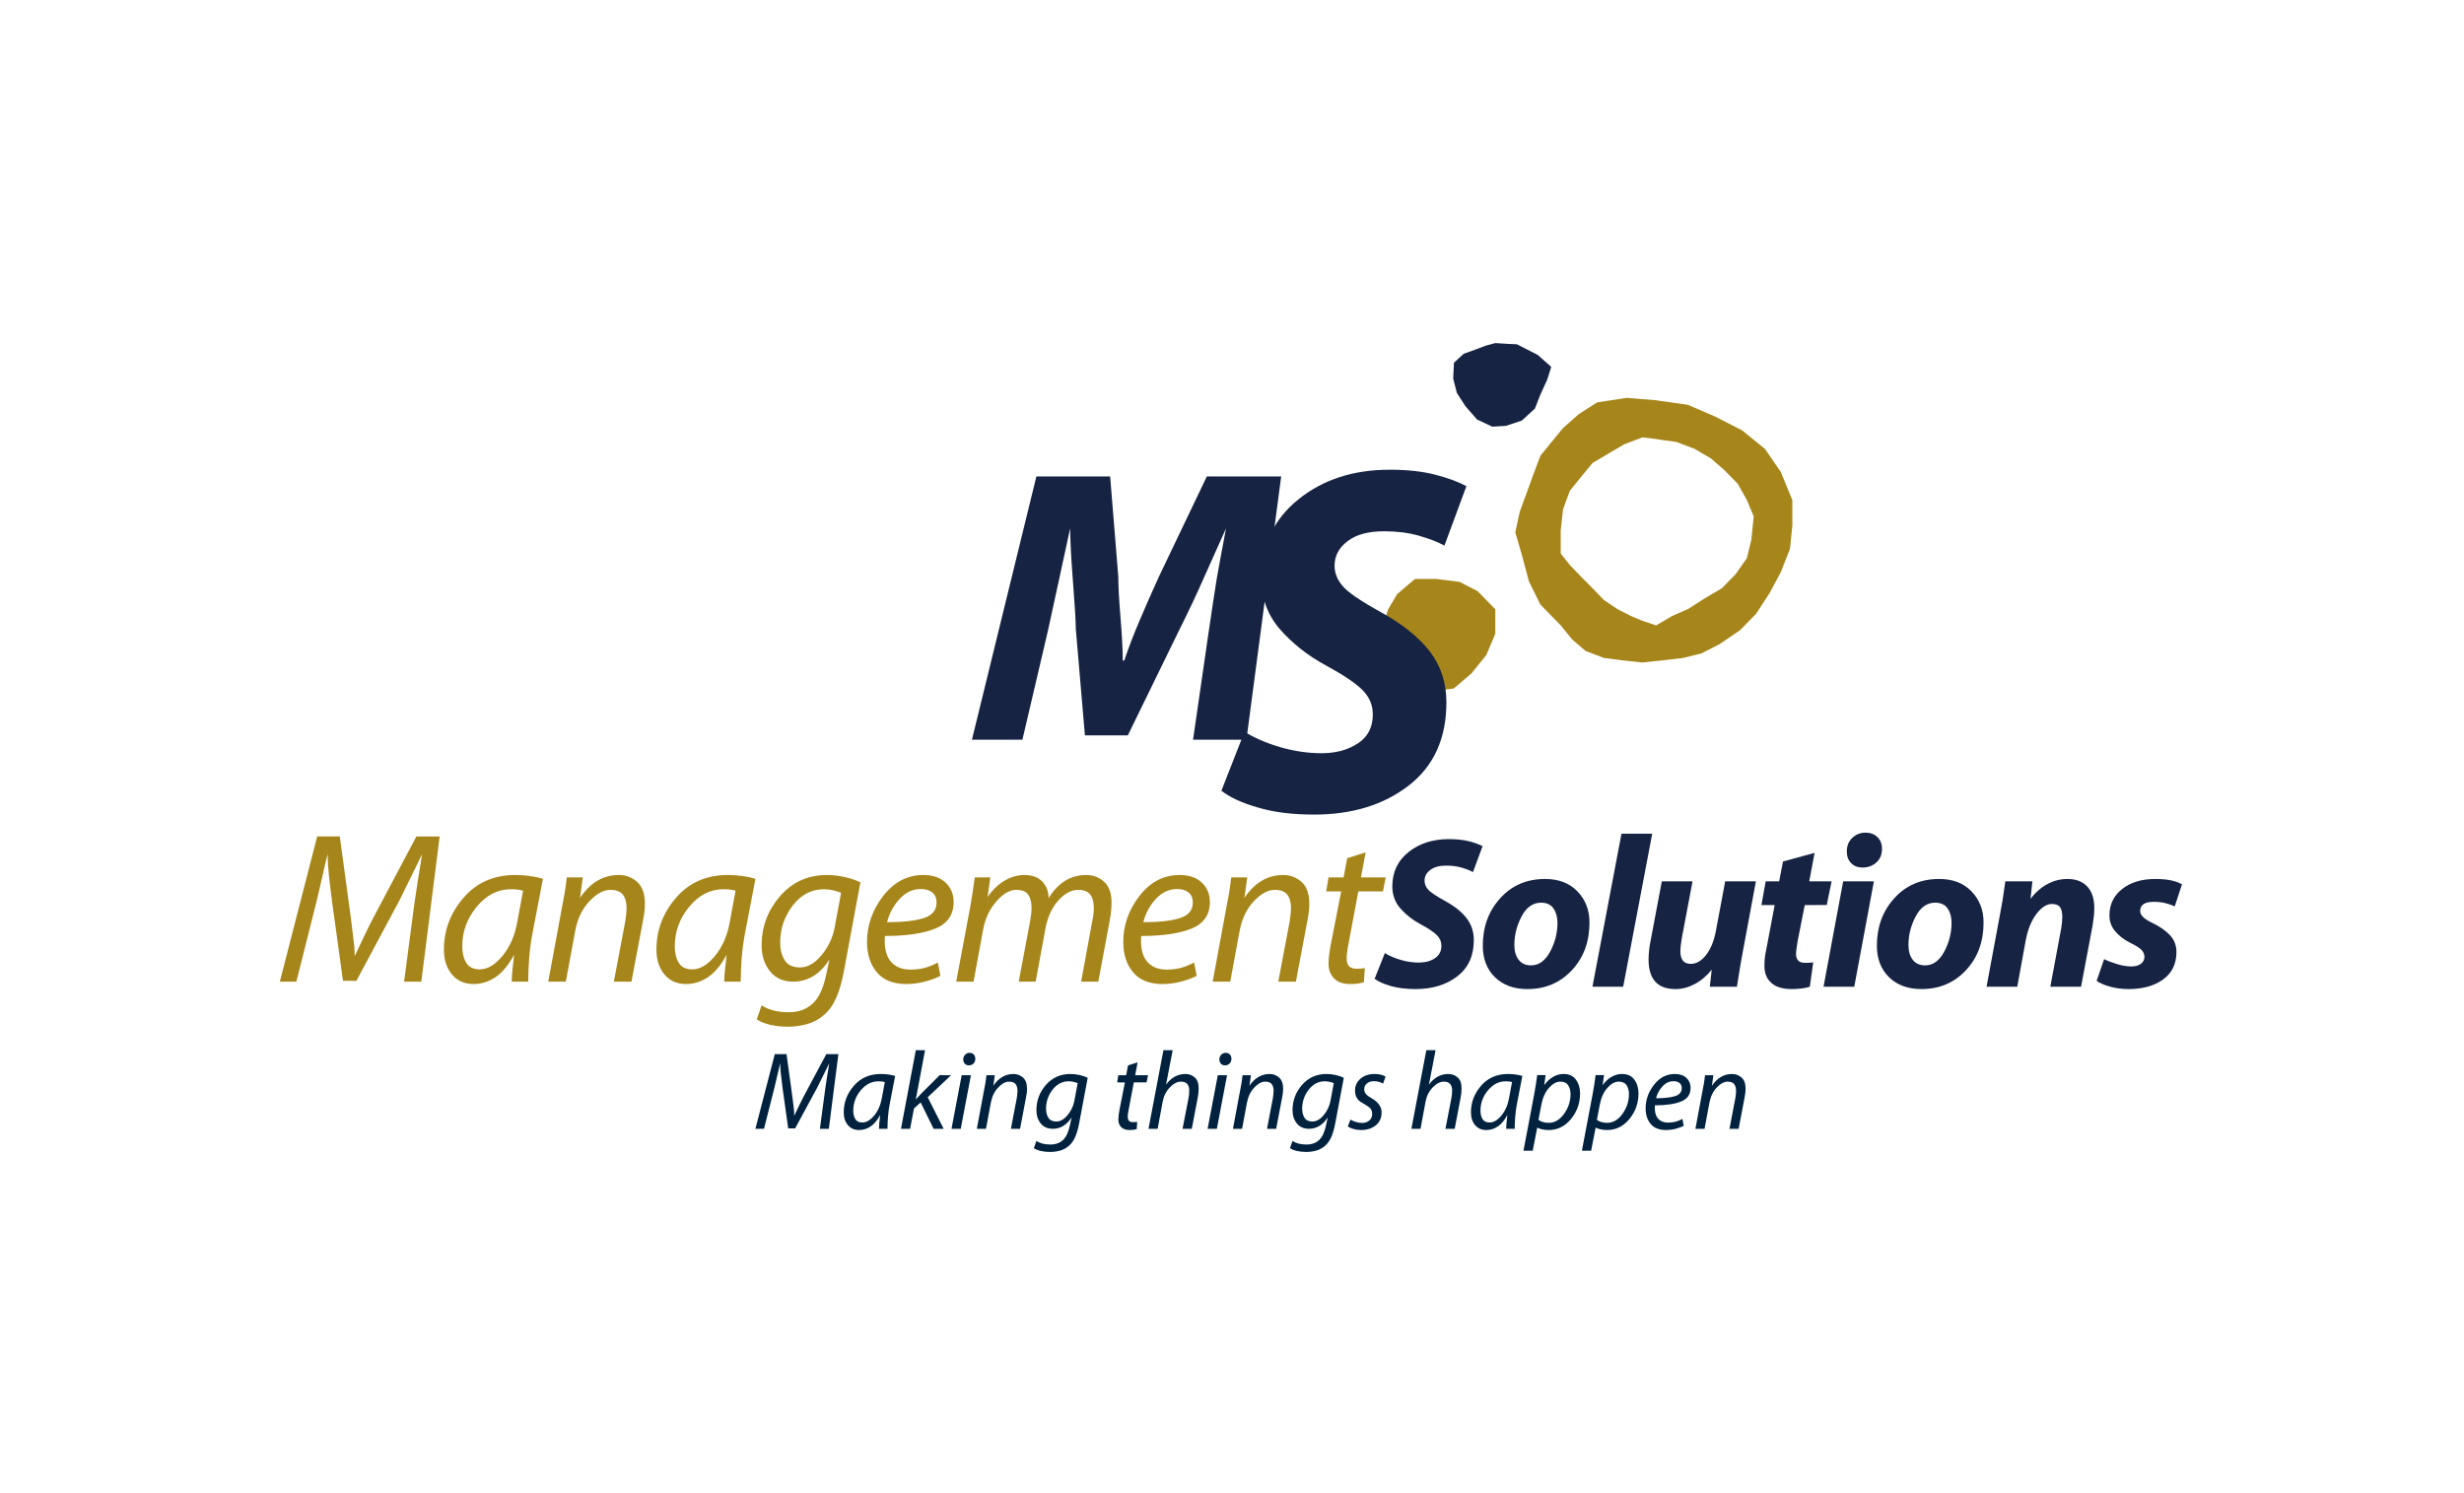 <?xml version="1.0" encoding="utf-8"?>
<!-- Generator: Adobe Illustrator 16.0.0, SVG Export Plug-In . SVG Version: 6.00 Build 0)  -->
<!DOCTYPE svg PUBLIC "-//W3C//DTD SVG 1.1//EN" "http://www.w3.org/Graphics/SVG/1.1/DTD/svg11.dtd">
<svg version="1.1" id="Capa_1" xmlns="http://www.w3.org/2000/svg" xmlns:xlink="http://www.w3.org/1999/xlink" x="0px" y="0px"
	 width="841.89px" height="510.24px" viewBox="0 0 841.89 510.24" enable-background="new 0 0 841.89 510.24" xml:space="preserve">
<g>
	<polygon fill-rule="evenodd" clip-rule="evenodd" fill="#162342" points="525.438,121.302 530.016,125.373 528.688,129.646 
		526.301,134.87 524.443,139.62 520,143.69 514.561,145.521 509.851,145.792 504.677,143.35 500.697,138.805 497.778,134.26 
		496.52,129.375 496.784,123.948 500.101,120.895 503.882,119.538 507.662,118.113 510.912,117.232 515.091,117.503 
		518.275,117.639 521.857,119.47 	"/>
	<path fill-rule="evenodd" clip-rule="evenodd" fill="#A6861A" d="M612.398,170.894v8.684l-0.796,7.937l-3.118,7.938l-3.846,7.191
		l-4.645,7.123l-5.438,5.563l-6.965,4.75l-6.235,3.188l-6.234,1.561l-6.966,0.814l-1.923,0.204v-12.347l5.041-2.985l5.439-2.374
		l6.168-3.936l5.439-3.188l4.643-4.749l3.914-5.563l1.525-6.309l0.797-7.938l-2.322-5.563l-3.117-5.563l-4.644-4.749l-4.643-4.003
		l-5.439-3.188l-6.234-2.375l-5.439-0.746l-1.128-0.204v-13.229l10.48,1.492l9.285,4.003l9.288,4.749l7.759,6.309l5.439,7.937
		L612.398,170.894z M566.232,225.844l-5.041,0.543l-6.965-0.747l-6.236-0.814l-6.233-2.375l-4.644-4.002l-3.848-4.749l-6.965-7.123
		l-3.913-7.938l-2.322-8.75l-2.321-7.938l1.526-7.123l2.321-6.309l2.321-6.377l2.388-6.376l3.848-4.75l3.914-4.749l5.372-4.749
		l6.235-4.002l10.082-1.561l10.082,0.814l0.398,0.068v13.229l-5.041-0.61l-6.235,2.375l-5.439,3.188l-5.372,3.188l-3.914,4.749
		l-3.848,4.75l-2.32,6.309l-0.797,7.19v7.938l3.117,3.935l3.848,4.003l3.914,3.934l3.846,4.003l4.645,3.121l4.644,2.374l3.913,1.628
		l4.643,1.561l0.398-0.204V225.844z"/>
	<polygon fill-rule="evenodd" clip-rule="evenodd" fill="#A6861A" points="510.912,208.206 510.912,216.55 507.861,223.808 
		502.82,230.05 496.717,235.273 488.559,236.292 481.461,233.171 475.359,229.033 472.308,222.792 472.308,214.447 474.298,208.206 
		477.35,203.049 483.45,197.826 490.615,197.826 498.707,198.844 504.811,201.964 	"/>
	<path fill-rule="evenodd" clip-rule="evenodd" fill="#162342" d="M407.635,252.777l5.373-37.109
		c1.128-7.733,2.057-13.703,2.72-17.909c0.729-4.139,1.791-9.905,3.183-17.232c-2.652,5.902-5.172,11.533-7.561,16.892
		c-2.389,5.427-5.041,11.058-8.025,17.029l-17.977,36.836h-14.659l-3.117-36.43c0-2.51-0.332-8.005-0.995-16.485
		c-0.663-8.479-0.929-14.451-0.929-17.842c-2.521,11.804-5.107,23.473-7.628,35.141l-8.688,37.109h-17.247l22.021-89.957h25.206
		l2.786,34.26c0,2.713,0.199,7.258,0.73,13.635c0.529,6.445,0.795,11.398,0.795,14.994h0.531c1.459-4.478,3.249-9.023,5.239-13.704
		c1.991-4.682,4.18-9.701,6.634-15.061l16.317-34.124h25.405l-11.874,89.957H407.635z"/>
	<path fill-rule="evenodd" clip-rule="evenodd" fill="#162342" d="M425.213,250.063c3.316,2.035,7.296,3.799,12.072,5.223
		c4.709,1.357,9.485,2.104,14.261,2.104c4.909,0,9.088-1.154,12.47-3.394c3.384-2.239,5.042-5.563,5.042-9.836
		c0-3.188-1.128-5.902-3.448-8.276c-2.322-2.375-6.568-5.224-12.67-8.548c-6.169-3.325-11.343-7.462-15.588-12.279
		c-4.246-4.884-6.368-10.651-6.368-17.436c0-11.193,4.179-20.147,12.604-26.933c8.356-6.784,18.771-10.175,31.241-10.175
		c5.904,0,10.945,0.542,15.256,1.627c4.313,1.086,7.96,2.375,10.945,4.003l-7.496,20.284c-2.255-1.221-5.24-2.374-8.821-3.392
		c-3.582-1.018-7.563-1.492-11.808-1.492c-5.306,0-9.485,1.084-12.47,3.392c-2.984,2.239-4.444,5.02-4.444,8.412
		c0,2.375,0.863,4.682,2.653,6.784c1.725,2.172,6.235,5.225,13.465,9.227c7.23,4.003,12.735,8.481,16.517,13.365
		c3.715,4.953,5.572,10.652,5.572,17.232c0,12.279-4.246,21.776-12.802,28.425c-8.557,6.647-19.369,9.973-32.369,9.973
		c-7.297,0-13.665-0.747-19.104-2.374c-5.505-1.561-9.618-3.461-12.603-5.768L425.213,250.063z"/>
	<g>
		<path fill-rule="evenodd" clip-rule="evenodd" fill="#00223F" d="M280.146,385.732l1.833-13.774
			c0.127-0.908,0.343-2.327,0.647-4.258c0.304-1.929,0.545-3.386,0.723-4.369c-1.357,2.752-2.716,5.492-4.073,8.22l-7.597,14.046
			l-2.369-0.018l-1.919-13.735c-0.257-1.968-0.456-3.613-0.598-4.938c-0.14-1.324-0.21-2.517-0.21-3.575
			c-0.152,0.529-0.475,1.879-0.966,4.049c-0.492,2.169-0.853,3.696-1.08,4.578l-3.497,13.772l-2.936,0.005l6.623-25.509h4.013
			l2.005,14.646c0.316,2.498,0.5,4.005,0.553,4.522s0.079,1.143,0.079,1.875c0.375-0.783,0.87-1.817,1.483-3.104
			c0.612-1.286,1.144-2.359,1.594-3.218l7.873-14.722h4.125l-3.256,25.509L280.146,385.732z"/>
		<path fill-rule="evenodd" clip-rule="evenodd" fill="#00223F" d="M300.322,385.735c0-0.555,0.032-1.161,0.096-1.817
			c0.063-0.655,0.169-1.627,0.321-2.913c-0.984,1.816-2.081,3.128-3.294,3.937c-1.21,0.807-2.51,1.21-3.896,1.21
			c-1.615,0-2.896-0.561-3.842-1.684s-1.42-2.58-1.42-4.371c0-3.406,1.16-6.44,3.483-9.103c2.32-2.662,5.374-3.992,9.159-3.992
			c0.857,0,1.715,0.057,2.572,0.17c0.858,0.113,1.641,0.284,2.348,0.51l-1.855,9.576c-0.278,1.438-0.474,2.902-0.588,4.391
			c-0.111,1.487-0.169,2.851-0.169,4.087H300.322z M302.322,369.763c-0.529-0.176-1.248-0.264-2.156-0.264
			c-2.318,0-4.337,1.021-6.051,3.066c-1.716,2.043-2.573,4.364-2.573,6.963c0,1.186,0.24,2.157,0.722,2.915
			c0.48,0.756,1.275,1.135,2.389,1.135c1.365,0,2.706-0.788,4.02-2.364c1.316-1.575,2.188-3.55,2.618-5.92L302.322,369.763z"/>
		<polygon fill-rule="evenodd" clip-rule="evenodd" fill="#00223F" points="307.842,385.739 312.912,358.861 316.069,358.864 
			312.905,375.717 314.605,373.859 321.058,367.409 324.964,367.417 316.979,374.948 322.43,385.735 318.993,385.731 
			314.568,376.723 312.285,378.778 310.961,385.735 		"/>
		<path fill-rule="evenodd" clip-rule="evenodd" fill="#00223F" d="M325.104,385.735l3.481-18.318l3.158,0.003l-3.482,18.318
			L325.104,385.735z M329.116,362.006c0-0.606,0.207-1.13,0.624-1.571c0.417-0.44,0.928-0.662,1.533-0.662
			c0.604,0,1.085,0.188,1.438,0.567s0.53,0.871,0.53,1.477c0,0.656-0.208,1.192-0.621,1.608c-0.414,0.416-0.947,0.625-1.6,0.625
			c-0.558,0-1.017-0.189-1.371-0.568C329.293,363.103,329.116,362.611,329.116,362.006z"/>
		<path fill-rule="evenodd" clip-rule="evenodd" fill="#00223F" d="M333.766,385.735l2.421-12.98
			c0.202-0.985,0.367-1.855,0.493-2.612c0.125-0.758,0.252-1.665,0.378-2.726h2.839l-0.493,3.596
			c1.817-2.675,4.113-4.011,6.889-4.011c1.235,0,2.315,0.403,3.236,1.21c0.921,0.809,1.381,2.094,1.381,3.86
			c0,0.833-0.113,1.817-0.34,2.953l-2.044,10.71l-3.122,0.004l2.022-10.602c0.025-0.201,0.07-0.529,0.134-0.983
			s0.095-0.908,0.095-1.363c0-1.008-0.221-1.79-0.661-2.346c-0.441-0.555-1.179-0.832-2.212-0.832c-1.21,0-2.451,0.668-3.724,2.006
			c-1.273,1.337-2.112,3.079-2.516,5.225l-1.657,8.888L333.766,385.735z"/>
		<path fill-rule="evenodd" clip-rule="evenodd" fill="#00223F" d="M354.117,389.898c1.236,0.808,2.851,1.211,4.845,1.211
			c1.665,0,3.053-0.492,4.163-1.476c1.109-0.984,1.918-2.662,2.422-5.034l0.604-2.762c-1.689,2.598-3.834,3.897-6.433,3.897
			c-1.767,0-3.142-0.612-4.126-1.835c-0.983-1.225-1.476-2.732-1.476-4.522c0-3.28,1.085-6.163,3.254-8.648
			c2.17-2.485,4.959-3.728,8.365-3.728c1.01,0,2.051,0.119,3.123,0.358c1.071,0.24,1.999,0.55,2.781,0.928l-2.839,15.14
			c-0.379,2.067-0.845,3.746-1.399,5.032c-0.556,1.287-1.287,2.321-2.195,3.104c-0.909,0.782-1.911,1.324-3.01,1.628
			c-1.098,0.303-2.252,0.454-3.463,0.454c-1.135,0-2.182-0.113-3.142-0.341c-0.958-0.228-1.74-0.543-2.347-0.946L354.117,389.898z
			 M368.211,370.145c-0.303-0.151-0.745-0.297-1.326-0.437c-0.58-0.14-1.148-0.209-1.705-0.209c-2.224,0-4.074,0.959-5.553,2.877
			c-1.479,1.917-2.217,4.074-2.217,6.472c0,1.235,0.266,2.276,0.799,3.122c0.531,0.845,1.444,1.269,2.738,1.269
			c1.317,0,2.578-0.712,3.782-2.137c1.204-1.424,1.984-3.042,2.339-4.857L368.211,370.145z"/>
		<path fill-rule="evenodd" clip-rule="evenodd" fill="#00223F" d="M388.694,363.018l-0.832,4.399h4.39l-0.492,2.461l-4.364,0.004
			l-1.69,8.928c-0.102,0.451-0.189,0.938-0.266,1.464c-0.075,0.526-0.113,1.001-0.113,1.427c0,1.176,0.58,1.764,1.74,1.764
			c0.606,0,1.098-0.036,1.476-0.113l-0.15,2.46c-0.581,0.228-1.388,0.341-2.422,0.341c-1.287,0-2.251-0.334-2.896-1.003
			c-0.644-0.668-0.965-1.52-0.965-2.555c0-0.454,0.037-0.984,0.111-1.59c0.076-0.605,0.176-1.223,0.3-1.854l1.831-9.263
			l-2.658-0.009l0.416-2.461l2.668,0.012l0.64-3.377L388.694,363.018z"/>
		<path fill-rule="evenodd" clip-rule="evenodd" fill="#00223F" d="M392.413,385.735l5.108-26.871l3.158,0.003l-2.275,11.77
			c0.831-1.161,1.809-2.058,2.93-2.688s2.351-0.946,3.687-0.946c1.235,0,2.3,0.391,3.194,1.173s1.342,2.031,1.342,3.747
			c0,1.084-0.101,2.106-0.303,3.065l-2.044,10.748l-3.157-0.003l2.053-10.596c0.052-0.327,0.104-0.712,0.156-1.153
			c0.052-0.441,0.077-0.901,0.077-1.382c0-0.908-0.226-1.634-0.681-2.176c-0.456-0.542-1.175-0.813-2.161-0.813
			c-1.263,0-2.532,0.662-3.81,1.986c-1.275,1.324-2.09,2.969-2.444,4.938l-1.709,9.194L392.413,385.735z"/>
		<path fill-rule="evenodd" clip-rule="evenodd" fill="#00223F" d="M412.613,385.735l3.482-18.318l3.157,0.003l-3.481,18.318
			L412.613,385.735z M416.625,362.006c0-0.606,0.208-1.13,0.624-1.571c0.417-0.44,0.927-0.662,1.533-0.662
			c0.605,0,1.085,0.188,1.438,0.567c0.353,0.379,0.529,0.871,0.529,1.477c0,0.656-0.207,1.192-0.621,1.608s-0.947,0.625-1.6,0.625
			c-0.558,0-1.016-0.189-1.371-0.568C416.802,363.103,416.625,362.611,416.625,362.006z"/>
		<path fill-rule="evenodd" clip-rule="evenodd" fill="#00223F" d="M421.274,385.735l2.422-12.98
			c0.201-0.985,0.366-1.855,0.491-2.612c0.127-0.758,0.253-1.665,0.379-2.726h2.84l-0.493,3.596
			c1.816-2.675,4.112-4.011,6.889-4.011c1.235,0,2.315,0.403,3.235,1.21c0.921,0.809,1.382,2.094,1.382,3.86
			c0,0.833-0.114,1.817-0.341,2.953l-2.044,10.71l-3.122,0.004l2.023-10.602c0.025-0.201,0.068-0.529,0.133-0.983
			s0.095-0.908,0.095-1.363c0-1.008-0.22-1.79-0.661-2.346c-0.44-0.555-1.178-0.832-2.211-0.832c-1.21,0-2.452,0.668-3.725,2.006
			c-1.272,1.337-2.112,3.079-2.516,5.225l-1.658,8.888L421.274,385.735z"/>
		<path fill-rule="evenodd" clip-rule="evenodd" fill="#00223F" d="M441.626,389.898c1.235,0.808,2.852,1.211,4.845,1.211
			c1.665,0,3.053-0.492,4.163-1.476c1.11-0.984,1.917-2.662,2.422-5.034l0.605-2.762c-1.69,2.598-3.834,3.897-6.434,3.897
			c-1.767,0-3.142-0.612-4.125-1.835c-0.984-1.225-1.477-2.732-1.477-4.522c0-3.28,1.085-6.163,3.255-8.648s4.958-3.728,8.364-3.728
			c1.01,0,2.051,0.119,3.123,0.358c1.071,0.24,2,0.55,2.781,0.928l-2.838,15.14c-0.379,2.067-0.846,3.746-1.399,5.032
			c-0.557,1.287-1.288,2.321-2.196,3.104c-0.909,0.782-1.911,1.324-3.009,1.628c-1.099,0.303-2.252,0.454-3.464,0.454
			c-1.135,0-2.183-0.113-3.141-0.341c-0.96-0.228-1.741-0.543-2.347-0.946L441.626,389.898z M455.721,370.145
			c-0.304-0.151-0.746-0.297-1.326-0.437c-0.581-0.14-1.15-0.209-1.705-0.209c-2.225,0-4.074,0.959-5.554,2.877
			c-1.478,1.917-2.217,4.074-2.217,6.472c0,1.235,0.267,2.276,0.799,3.122c0.532,0.845,1.444,1.269,2.738,1.269
			c1.317,0,2.579-0.712,3.783-2.137c1.204-1.424,1.983-3.042,2.339-4.857L455.721,370.145z"/>
		<path fill-rule="evenodd" clip-rule="evenodd" fill="#00223F" d="M461.427,382.594c0.454,0.277,1.047,0.536,1.779,0.776
			c0.732,0.239,1.451,0.358,2.157,0.358c1.034,0,1.873-0.283,2.518-0.852c0.644-0.567,0.964-1.279,0.964-2.138
			c0-0.757-0.176-1.375-0.529-1.854c-0.354-0.479-1.331-1.16-2.933-2.044c-1.604-0.883-2.404-2.271-2.404-4.163
			c0-1.64,0.625-2.995,1.875-4.067c1.248-1.073,2.844-1.608,4.787-1.608c0.807,0,1.538,0.081,2.194,0.245
			c0.655,0.164,1.187,0.385,1.59,0.663l-0.871,2.384c-0.403-0.253-0.864-0.454-1.381-0.605c-0.518-0.151-1.104-0.227-1.761-0.227
			c-0.957,0-1.746,0.257-2.365,0.774c-0.617,0.518-0.927,1.18-0.927,1.987c0,0.606,0.208,1.154,0.625,1.647
			c0.416,0.491,1.104,1.002,2.063,1.532c0.959,0.529,1.741,1.198,2.347,2.006s0.908,1.716,0.908,2.726
			c0,1.866-0.662,3.337-1.987,4.409c-1.325,1.071-2.995,1.607-5.015,1.607c-0.934,0-1.811-0.119-2.63-0.358
			c-0.82-0.241-1.457-0.537-1.911-0.891L461.427,382.594z"/>
		<path fill-rule="evenodd" clip-rule="evenodd" fill="#00223F" d="M482.237,385.735l5.108-26.871l3.158,0.003l-2.275,11.77
			c0.832-1.161,1.809-2.058,2.931-2.688c1.12-0.631,2.35-0.946,3.686-0.946c1.234,0,2.3,0.391,3.194,1.173
			c0.896,0.782,1.342,2.031,1.342,3.747c0,1.084-0.101,2.106-0.302,3.065l-2.045,10.748l-3.157-0.003l2.054-10.596
			c0.051-0.327,0.104-0.712,0.155-1.153c0.053-0.441,0.079-0.901,0.079-1.382c0-0.908-0.229-1.634-0.683-2.176
			s-1.175-0.813-2.16-0.813c-1.264,0-2.533,0.662-3.809,1.986c-1.276,1.324-2.092,2.969-2.445,4.938l-1.709,9.194L482.237,385.735z"
			/>
		<path fill-rule="evenodd" clip-rule="evenodd" fill="#00223F" d="M514.625,385.735c0-0.555,0.031-1.161,0.094-1.817
			c0.063-0.655,0.171-1.627,0.322-2.913c-0.983,1.816-2.082,3.128-3.293,3.937c-1.211,0.807-2.511,1.21-3.898,1.21
			c-1.615,0-2.895-0.561-3.842-1.684c-0.945-1.123-1.419-2.58-1.419-4.371c0-3.406,1.161-6.44,3.482-9.103
			c2.32-2.662,5.374-3.992,9.159-3.992c0.857,0,1.716,0.057,2.573,0.17s1.64,0.284,2.347,0.51l-1.854,9.576
			c-0.278,1.438-0.475,2.902-0.588,4.391c-0.113,1.487-0.17,2.851-0.17,4.087H514.625z M516.624,369.763
			c-0.529-0.176-1.248-0.264-2.155-0.264c-2.32,0-4.337,1.021-6.053,3.066c-1.715,2.043-2.572,4.364-2.572,6.963
			c0,1.186,0.24,2.157,0.721,2.915c0.48,0.756,1.277,1.135,2.39,1.135c1.365,0,2.705-0.788,4.021-2.364
			c1.314-1.575,2.187-3.55,2.616-5.92L516.624,369.763z"/>
		<path fill-rule="evenodd" clip-rule="evenodd" fill="#00223F" d="M520.531,393.229l3.671-19.303
			c0.404-2.194,0.746-4.377,1.022-6.547h2.877l-0.493,3.482c0.858-1.236,1.862-2.189,3.009-2.858
			c1.149-0.668,2.366-1.002,3.653-1.002c1.841,0,3.235,0.644,4.182,1.929c0.945,1.288,1.419,2.853,1.419,4.694
			c0,3.33-1.033,6.251-3.102,8.762c-2.067,2.51-4.602,3.765-7.603,3.765c-0.882,0-1.658-0.082-2.326-0.245
			c-0.669-0.164-1.204-0.358-1.607-0.585l-1.543,7.911L520.531,393.229z M525.662,382.667c0.885,0.683,2.06,1.025,3.525,1.025
			c1.996,0,3.733-1.022,5.211-3.066c1.479-2.043,2.219-4.302,2.219-6.774c0-1.16-0.271-2.157-0.813-2.989
			c-0.541-0.833-1.444-1.249-2.705-1.249c-1.31,0-2.603,0.719-3.876,2.157c-1.272,1.438-2.137,3.368-2.59,5.792L525.662,382.667z"/>
		<path fill-rule="evenodd" clip-rule="evenodd" fill="#00223F" d="M540.494,393.229l3.671-19.303
			c0.403-2.194,0.743-4.377,1.021-6.547h2.876l-0.49,3.482c0.857-1.236,1.859-2.189,3.009-2.858
			c1.146-0.668,2.365-1.002,3.651-1.002c1.842,0,3.236,0.644,4.182,1.929c0.947,1.288,1.42,2.853,1.42,4.694
			c0,3.33-1.034,6.251-3.102,8.762c-2.068,2.51-4.603,3.765-7.604,3.765c-0.883,0-1.657-0.082-2.325-0.245
			c-0.668-0.164-1.204-0.358-1.607-0.585l-1.544,7.911L540.494,393.229z M545.623,382.667c0.885,0.683,2.06,1.025,3.524,1.025
			c1.997,0,3.734-1.022,5.213-3.066c1.479-2.043,2.217-4.302,2.217-6.774c0-1.16-0.271-2.157-0.813-2.989
			c-0.542-0.833-1.443-1.249-2.703-1.249c-1.313,0-2.604,0.719-3.877,2.157s-2.138,3.368-2.592,5.792L545.623,382.667z"/>
		<path fill-rule="evenodd" clip-rule="evenodd" fill="#00223F" d="M575.291,384.713c-0.707,0.379-1.615,0.713-2.726,1.004
			c-1.11,0.29-2.221,0.435-3.331,0.435c-2.32,0-4.063-0.687-5.223-2.062s-1.74-3.147-1.74-5.318c0-2.952,0.958-5.652,2.876-8.099
			c1.917-2.448,4.288-3.671,7.115-3.671c1.689,0,3.008,0.449,3.955,1.349c0.945,0.898,1.419,2.03,1.419,3.397
			c0,2.229-1.079,3.779-3.236,4.653s-5.141,1.311-8.951,1.311c-0.024,0.301-0.037,0.589-0.037,0.865
			c0,1.053,0.163,1.949,0.489,2.688c0.327,0.74,0.836,1.316,1.528,1.729c0.69,0.414,1.525,0.621,2.505,0.621
			c1.006,0,1.886-0.107,2.64-0.322c0.754-0.214,1.509-0.522,2.263-0.927L575.291,384.713z M571.809,369.462
			c-1.413,0-2.662,0.577-3.748,1.732c-1.083,1.156-1.829,2.521-2.232,4.096c2.825,0,4.996-0.241,6.51-0.725
			c1.515-0.482,2.271-1.396,2.271-2.742c0-0.762-0.252-1.347-0.756-1.753C573.348,369.664,572.666,369.462,571.809,369.462z"/>
		<path fill-rule="evenodd" clip-rule="evenodd" fill="#00223F" d="M579.287,385.735l2.421-12.98
			c0.201-0.985,0.366-1.855,0.493-2.612c0.125-0.758,0.251-1.665,0.378-2.726h2.839l-0.493,3.596
			c1.817-2.675,4.113-4.011,6.889-4.011c1.235,0,2.315,0.403,3.236,1.21c0.921,0.809,1.381,2.094,1.381,3.86
			c0,0.833-0.114,1.817-0.341,2.953l-2.044,10.71l-3.122,0.004l2.023-10.602c0.025-0.201,0.07-0.529,0.133-0.983
			c0.064-0.454,0.095-0.908,0.095-1.363c0-1.008-0.22-1.79-0.661-2.346c-0.44-0.555-1.178-0.832-2.211-0.832
			c-1.21,0-2.452,0.668-3.725,2.006c-1.272,1.337-2.112,3.079-2.516,5.225l-1.657,8.888L579.287,385.735z"/>
	</g>
	<path fill="#A6861A" d="M138.068,335.443l3.533-26.795c0.244-1.767,0.66-4.526,1.247-8.281c0.585-3.754,1.05-6.588,1.392-8.503
		c-2.615,5.356-5.23,10.687-7.847,15.991L121.76,335.18l-4.564-0.035l-3.696-26.718c-0.494-3.828-0.877-7.029-1.148-9.605
		c-0.271-2.577-0.406-4.896-0.406-6.957c-0.292,1.031-0.913,3.657-1.86,7.878c-0.949,4.221-1.643,7.189-2.08,8.907l-6.736,26.791
		l-5.652,0.009l12.757-49.621h7.728l3.864,28.491c0.607,4.859,0.962,7.793,1.063,8.798c0.102,1.007,0.152,2.222,0.152,3.645
		c0.723-1.521,1.675-3.534,2.854-6.037c1.181-2.503,2.205-4.589,3.072-6.258l15.165-28.639h7.946l-6.27,49.621L138.068,335.443z"/>
	<path fill="#A6861A" d="M174.858,335.449c0-1.079,0.061-2.257,0.183-3.534c0.121-1.275,0.328-3.165,0.62-5.669
		c-1.896,3.534-4.01,6.087-6.343,7.657s-4.837,2.355-7.509,2.355c-3.111,0-5.577-1.092-7.4-3.276
		c-1.822-2.183-2.733-5.018-2.733-8.503c0-6.626,2.234-12.527,6.707-17.706c4.471-5.178,10.353-7.768,17.644-7.768
		c1.651,0,3.305,0.11,4.957,0.332c1.652,0.221,3.159,0.552,4.521,0.993l-3.572,18.627c-0.535,2.798-0.912,5.645-1.131,8.54
		c-0.219,2.896-0.328,5.547-0.328,7.951H174.858z M178.711,304.378c-1.021-0.342-2.404-0.513-4.152-0.513
		c-4.471,0-8.355,1.987-11.659,5.963c-3.304,3.977-4.954,8.492-4.954,13.547c0,2.308,0.463,4.196,1.388,5.669
		s2.459,2.209,4.603,2.209c2.631,0,5.212-1.532,7.745-4.6c2.532-3.065,4.213-6.904,5.041-11.516L178.711,304.378z"/>
	<path fill="#A6861A" d="M187.326,335.449l4.665-25.253c0.388-1.914,0.704-3.607,0.947-5.079c0.243-1.473,0.485-3.24,0.729-5.301
		h5.468l-0.948,6.994c3.5-5.202,7.922-7.805,13.269-7.805c2.381,0,4.459,0.786,6.233,2.356c1.773,1.571,2.661,4.074,2.661,7.509
		c0,1.62-0.219,3.534-0.656,5.743l-3.937,20.835l-6.014,0.007l3.896-20.621c0.048-0.393,0.134-1.03,0.257-1.914
		c0.122-0.884,0.184-1.767,0.184-2.65c0-1.963-0.426-3.484-1.275-4.564c-0.85-1.079-2.27-1.62-4.26-1.62
		c-2.331,0-4.723,1.301-7.175,3.903c-2.452,2.602-4.066,5.99-4.843,10.162l-3.194,17.29L187.326,335.449z"/>
	<path fill="#A6861A" d="M247.469,335.449c0-1.079,0.061-2.257,0.183-3.534c0.121-1.275,0.328-3.165,0.62-5.669
		c-1.896,3.534-4.01,6.087-6.343,7.657s-4.837,2.355-7.509,2.355c-3.111,0-5.577-1.092-7.4-3.276
		c-1.822-2.183-2.733-5.018-2.733-8.503c0-6.626,2.234-12.527,6.707-17.706c4.471-5.178,10.353-7.768,17.644-7.768
		c1.651,0,3.305,0.11,4.957,0.332c1.652,0.221,3.159,0.552,4.521,0.993l-3.572,18.627c-0.535,2.798-0.912,5.645-1.131,8.54
		c-0.219,2.896-0.328,5.547-0.328,7.951H247.469z M251.321,304.378c-1.021-0.342-2.404-0.513-4.152-0.513
		c-4.471,0-8.355,1.987-11.659,5.963c-3.304,3.977-4.954,8.492-4.954,13.547c0,2.308,0.463,4.196,1.388,5.669
		s2.459,2.209,4.603,2.209c2.631,0,5.212-1.532,7.745-4.6c2.532-3.065,4.213-6.904,5.041-11.516L251.321,304.378z"/>
	<path fill="#A6861A" d="M260.228,343.548c2.38,1.57,5.491,2.355,9.331,2.355c3.208,0,5.88-0.957,8.02-2.871
		c2.138-1.914,3.693-5.179,4.666-9.792l1.166-5.374c-3.257,5.056-7.388,7.583-12.394,7.583c-3.402,0-6.051-1.189-7.946-3.57
		s-2.843-5.313-2.843-8.798c0-6.38,2.089-11.988,6.27-16.823c4.179-4.834,9.55-7.252,16.112-7.252c1.943,0,3.948,0.233,6.015,0.699
		c2.065,0.468,3.852,1.068,5.358,1.804l-5.468,29.449c-0.729,4.025-1.629,7.289-2.697,9.792c-1.069,2.503-2.479,4.516-4.229,6.037
		c-1.75,1.521-3.683,2.577-5.797,3.166s-4.338,0.883-6.671,0.883c-2.187,0-4.204-0.221-6.051-0.662
		c-1.848-0.441-3.354-1.056-4.52-1.841L260.228,343.548z M287.377,305.122c-0.585-0.295-1.437-0.578-2.556-0.85
		s-2.214-0.407-3.285-0.407c-4.283,0-7.849,1.866-10.696,5.596c-2.848,3.73-4.271,7.927-4.271,12.589
		c0,2.405,0.513,4.43,1.538,6.074s2.784,2.466,5.274,2.466c2.539,0,4.969-1.384,7.288-4.153c2.319-2.771,3.821-5.92,4.505-9.45
		L287.377,305.122z"/>
	<path fill="#A6861A" d="M321.318,333.461c-1.361,0.736-3.11,1.388-5.249,1.951c-2.139,0.564-4.277,0.847-6.415,0.847
		c-4.473,0-7.826-1.337-10.061-4.012c-2.236-2.675-3.354-6.123-3.354-10.345c0-5.742,1.846-10.993,5.54-15.755
		c3.693-4.76,8.262-7.142,13.706-7.142c3.256,0,5.796,0.875,7.618,2.623s2.734,3.952,2.734,6.612c0,4.334-2.078,7.352-6.233,9.051
		c-4.155,1.7-9.903,2.549-17.242,2.549c-0.049,0.586-0.072,1.147-0.072,1.684c0,2.049,0.314,3.793,0.943,5.23
		c0.628,1.438,1.609,2.56,2.94,3.365c1.331,0.805,2.94,1.206,4.829,1.206c1.937,0,3.63-0.208,5.083-0.626
		c1.452-0.416,2.904-1.018,4.356-1.804L321.318,333.461z M314.611,303.792c-2.723,0-5.128,1.123-7.218,3.371
		s-3.524,4.904-4.301,7.967c5.442,0,9.623-0.47,12.539-1.408c2.916-0.939,4.374-2.718,4.374-5.336c0-1.481-0.486-2.618-1.458-3.408
		C317.575,304.188,316.263,303.792,314.611,303.792z"/>
	<path fill="#A6861A" d="M326.712,335.449l4.74-25.253c0.631-3.582,1.166-7.042,1.604-10.38h5.322l-0.948,6.699
		c1.701-2.454,3.646-4.318,5.832-5.596c2.188-1.275,4.447-1.914,6.78-1.914c2.625,0,4.653,0.749,6.088,2.246
		c1.433,1.497,2.15,3.398,2.15,5.705c3.208-5.301,7.509-7.951,12.904-7.951c2.332,0,4.349,0.773,6.051,2.319
		c1.7,1.546,2.552,3.891,2.552,7.031c0,1.914-0.195,3.927-0.584,6.037l-3.937,21.056l-5.863,0.008l3.769-20.545
		c0.376-1.571,0.563-3.117,0.563-4.64c0-2.013-0.415-3.546-1.247-4.603c-0.831-1.056-2.202-1.584-4.108-1.584
		c-2.348,0-4.61,1.215-6.787,3.644c-2.177,2.428-3.632,5.58-4.365,9.456l-3.361,18.256l-5.792,0.008l3.937-20.909
		c0.291-1.619,0.438-3.066,0.438-4.344c0-1.814-0.365-3.287-1.092-4.417c-0.728-1.129-2.11-1.693-4.147-1.693
		c-2.231,0-4.499,1.326-6.804,3.979c-2.305,2.651-3.796,5.818-4.475,9.5l-3.283,17.891L326.712,335.449z"/>
	<path fill="#A6861A" d="M408.874,333.461c-1.361,0.736-3.11,1.388-5.249,1.951c-2.139,0.564-4.277,0.847-6.415,0.847
		c-4.473,0-7.826-1.337-10.061-4.012c-2.236-2.675-3.354-6.123-3.354-10.345c0-5.742,1.846-10.993,5.54-15.755
		c3.693-4.76,8.262-7.142,13.706-7.142c3.256,0,5.796,0.875,7.618,2.623s2.734,3.952,2.734,6.612c0,4.334-2.078,7.352-6.233,9.051
		c-4.155,1.7-9.903,2.549-17.242,2.549c-0.049,0.586-0.072,1.147-0.072,1.684c0,2.049,0.314,3.793,0.943,5.23
		c0.628,1.438,1.609,2.56,2.94,3.365c1.331,0.805,2.94,1.206,4.829,1.206c1.937,0,3.63-0.208,5.083-0.626
		c1.452-0.416,2.904-1.018,4.356-1.804L408.874,333.461z M402.167,303.792c-2.723,0-5.128,1.123-7.218,3.371
		s-3.524,4.904-4.301,7.967c5.442,0,9.623-0.47,12.539-1.408c2.916-0.939,4.374-2.718,4.374-5.336c0-1.481-0.486-2.618-1.458-3.408
		C405.131,304.188,403.818,303.792,402.167,303.792z"/>
	<path fill="#A6861A" d="M414.342,335.449l4.665-25.253c0.388-1.914,0.704-3.607,0.947-5.079c0.243-1.473,0.485-3.24,0.729-5.301
		h5.468l-0.948,6.994c3.5-5.202,7.922-7.805,13.269-7.805c2.381,0,4.459,0.786,6.233,2.356c1.773,1.571,2.661,4.074,2.661,7.509
		c0,1.62-0.219,3.534-0.656,5.743l-3.937,20.835l-6.014,0.007l3.896-20.621c0.048-0.393,0.134-1.03,0.257-1.914
		c0.122-0.884,0.184-1.767,0.184-2.65c0-1.963-0.426-3.484-1.275-4.564c-0.85-1.079-2.27-1.62-4.26-1.62
		c-2.331,0-4.723,1.301-7.175,3.903c-2.452,2.602-4.066,5.99-4.843,10.162l-3.194,17.29L414.342,335.449z"/>
	<path fill="#A6861A" d="M466.611,291.258l-1.604,8.559h8.458l-0.947,4.785l-8.409,0.009l-3.256,17.366
		c-0.194,0.876-0.364,1.826-0.51,2.848c-0.146,1.023-0.219,1.948-0.219,2.775c0,2.289,1.117,3.433,3.353,3.433
		c1.166,0,2.114-0.074,2.843-0.222l-0.291,4.786c-1.119,0.441-2.674,0.662-4.666,0.662c-2.479,0-4.337-0.65-5.576-1.951
		c-1.239-1.3-1.859-2.957-1.859-4.97c0-0.884,0.072-1.915,0.217-3.093c0.144-1.178,0.336-2.38,0.576-3.607l3.527-18.019
		l-5.122-0.018l0.802-4.785l5.142,0.021l1.232-6.567L466.611,291.258z"/>
	<path fill="#162342" d="M473.173,325.688c1.458,0.904,3.231,1.671,5.322,2.299c2.089,0.628,4.179,0.94,6.27,0.94
		c2.187,0,4.021-0.491,5.504-1.475c1.482-0.982,2.224-2.408,2.224-4.278c0-1.375-0.511-2.58-1.531-3.613
		c-1.021-1.032-2.88-2.273-5.577-3.725c-2.697-1.449-4.982-3.232-6.853-5.347c-1.872-2.114-2.807-4.646-2.807-7.596
		c0-4.868,1.847-8.777,5.54-11.727s8.286-4.426,13.779-4.426c2.575,0,4.812,0.231,6.707,0.694c1.896,0.462,3.499,1.035,4.812,1.716
		l-3.28,8.854c-1.021-0.558-2.322-1.065-3.9-1.523c-1.58-0.456-3.317-0.686-5.213-0.686c-2.333,0-4.155,0.492-5.468,1.475
		c-1.313,0.983-1.969,2.214-1.969,3.688c0,1.033,0.389,2.016,1.167,2.949c0.776,0.935,2.758,2.274,5.941,4.02
		c3.183,1.746,5.602,3.688,7.254,5.826c1.651,2.14,2.479,4.635,2.479,7.486c0,5.36-1.884,9.489-5.649,12.391
		c-3.768,2.901-8.519,4.351-14.253,4.351c-3.208,0-6.015-0.342-8.42-1.021c-2.406-0.681-4.266-1.509-5.577-2.483L473.173,325.688z"
		/>
	<path fill="#162342" d="M506.635,323.112c0-6.38,1.98-11.768,5.941-16.16s9.077-6.59,15.347-6.59c4.666,0,8.358,1.425,11.081,4.271
		c2.722,2.847,4.083,6.381,4.083,10.602c0,6.578-2.005,12.013-6.015,16.308s-9.076,6.441-15.2,6.441
		c-4.618,0-8.312-1.349-11.082-4.049C508.021,331.235,506.635,327.628,506.635,323.112z M532.151,315.308
		c0-1.914-0.45-3.533-1.349-4.858c-0.9-1.325-2.322-1.988-4.265-1.988c-2.771,0-4.983,1.559-6.635,4.675
		c-1.652,3.118-2.479,6.369-2.479,9.755c0,2.161,0.498,3.865,1.494,5.117s2.394,1.877,4.192,1.877c2.672,0,4.848-1.558,6.524-4.675
		C531.313,322.094,532.151,318.794,532.151,315.308z"/>
	<path fill="#162342" d="M544.106,337.174l9.915-52.271h10.498l-9.915,52.271H544.106z"/>
	<path fill="#162342" d="M599.95,301.173l-4.52,24.295c-0.244,1.228-0.475,2.503-0.693,3.828c-0.218,1.325-0.645,3.952-1.275,7.878
		h-9.259l0.656-5.816c-1.799,2.209-3.767,3.865-5.905,4.97s-4.301,1.656-6.488,1.656c-6.124,0-9.186-3.361-9.186-10.086
		c0-2.012,0.242-4.221,0.729-6.626l3.791-20.099h10.498l-3.645,19.289c-0.341,1.914-0.511,3.51-0.511,4.785
		c0,1.228,0.279,2.222,0.839,2.981c0.558,0.762,1.469,1.142,2.733,1.142c1.896,0,3.646-1.031,5.249-3.093s2.722-4.858,3.354-8.393
		l3.135-16.712H599.95z"/>
	<path fill="#162342" d="M619.999,291.436l-1.823,9.737l7.643-0.003l-1.662,8.087l-7.511,0.014l-2.406,12.148
		c-0.098,0.441-0.219,1.215-0.364,2.318c-0.146,1.104-0.219,1.854-0.219,2.246c0,0.933,0.236,1.669,0.712,2.208
		c0.474,0.541,1.233,0.811,2.277,0.811h1.11c0.494,0,1.087-0.049,1.778-0.147l-1.164,8.319c-0.632,0.245-1.53,0.441-2.694,0.589
		s-2.328,0.221-3.492,0.221c-3.058,0-5.376-0.699-6.952-2.098c-1.577-1.399-2.365-3.301-2.365-5.706
		c0-1.129,0.048-2.122,0.146-2.981c0.097-0.858,0.315-2.073,0.655-3.645l2.698-14.283l-4.527-0.001l1.455-8.1l4.603,0.003
		l1.313-6.786L619.999,291.436z"/>
	<path fill="#162342" d="M623.06,337.174l6.708-36.001h10.498l-6.708,36.001H623.06z M631.007,290.938
		c0-1.864,0.619-3.397,1.858-4.601c1.239-1.202,2.758-1.804,4.557-1.804c1.651,0,3.001,0.504,4.046,1.509
		c1.045,1.007,1.567,2.345,1.567,4.013c0,1.964-0.646,3.522-1.939,4.675c-1.294,1.154-2.867,1.73-4.722,1.73
		c-1.596,0-2.89-0.503-3.881-1.51C631.502,293.946,631.007,292.608,631.007,290.938z"/>
	<path fill="#162342" d="M641.286,323.112c0-6.38,1.98-11.768,5.941-16.16s9.077-6.59,15.347-6.59c4.666,0,8.358,1.425,11.081,4.271
		c2.722,2.847,4.083,6.381,4.083,10.602c0,6.578-2.005,12.013-6.015,16.308s-9.076,6.441-15.2,6.441
		c-4.618,0-8.312-1.349-11.082-4.049C642.672,331.235,641.286,327.628,641.286,323.112z M666.803,315.308
		c0-1.914-0.45-3.533-1.349-4.858c-0.9-1.325-2.322-1.988-4.265-1.988c-2.771,0-4.983,1.559-6.635,4.675
		c-1.652,3.118-2.479,6.369-2.479,9.755c0,2.161,0.498,3.865,1.494,5.117s2.394,1.877,4.192,1.877c2.672,0,4.848-1.558,6.524-4.675
		C665.964,322.094,666.803,318.794,666.803,315.308z"/>
	<path fill="#162342" d="M678.757,337.174l4.521-24.295c0.34-1.718,0.656-3.461,0.947-5.228c0.292-1.767,0.607-3.927,0.948-6.479
		h9.259l-0.656,5.963c1.7-2.209,3.633-3.89,5.796-5.043c2.162-1.152,4.435-1.73,6.816-1.73c2.916,0,5.176,0.859,6.78,2.577
		c1.604,1.719,2.405,4.148,2.405,7.288c0,0.982-0.049,1.915-0.146,2.798c-0.098,0.884-0.244,1.964-0.438,3.239l-3.937,20.909
		h-10.498l3.718-19.952c0.242-1.373,0.364-2.698,0.364-3.976c0-1.423-0.255-2.503-0.766-3.239c-0.51-0.736-1.446-1.104-2.807-1.104
		c-1.749,0-3.487,1.117-5.212,3.351c-1.727,2.233-2.953,5.216-3.682,8.945l-2.917,15.976H678.757z"/>
	<path fill="#162342" d="M718.926,327.75c1.167,0.589,2.636,1.154,4.411,1.693c1.773,0.541,3.414,0.81,4.921,0.81
		c1.36,0,2.442-0.306,3.244-0.92c0.802-0.613,1.203-1.386,1.203-2.319c0-0.883-0.317-1.668-0.948-2.355
		c-0.632-0.687-1.944-1.521-3.937-2.503c-1.993-0.981-3.67-2.258-5.03-3.829c-1.361-1.57-2.041-3.41-2.041-5.521
		c0-3.729,1.445-6.736,4.337-9.019s6.671-3.424,11.337-3.424c2.089,0,3.888,0.16,5.395,0.479c1.506,0.32,2.745,0.773,3.719,1.362
		l-2.479,7.51c-0.979-0.442-2.055-0.811-3.228-1.104c-1.174-0.295-2.494-0.441-3.961-0.441c-3.081,0-4.621,1.056-4.621,3.165
		c0,1.375,1.318,2.688,3.959,3.939c2.641,1.251,4.706,2.676,6.197,4.27c1.491,1.596,2.237,3.522,2.237,5.779
		c0,4.025-1.508,7.142-4.521,9.351c-3.014,2.208-6.975,3.313-11.883,3.313c-2.14,0-4.205-0.271-6.197-0.81
		c-1.993-0.539-3.548-1.202-4.666-1.988L718.926,327.75z"/>
</g>
</svg>
